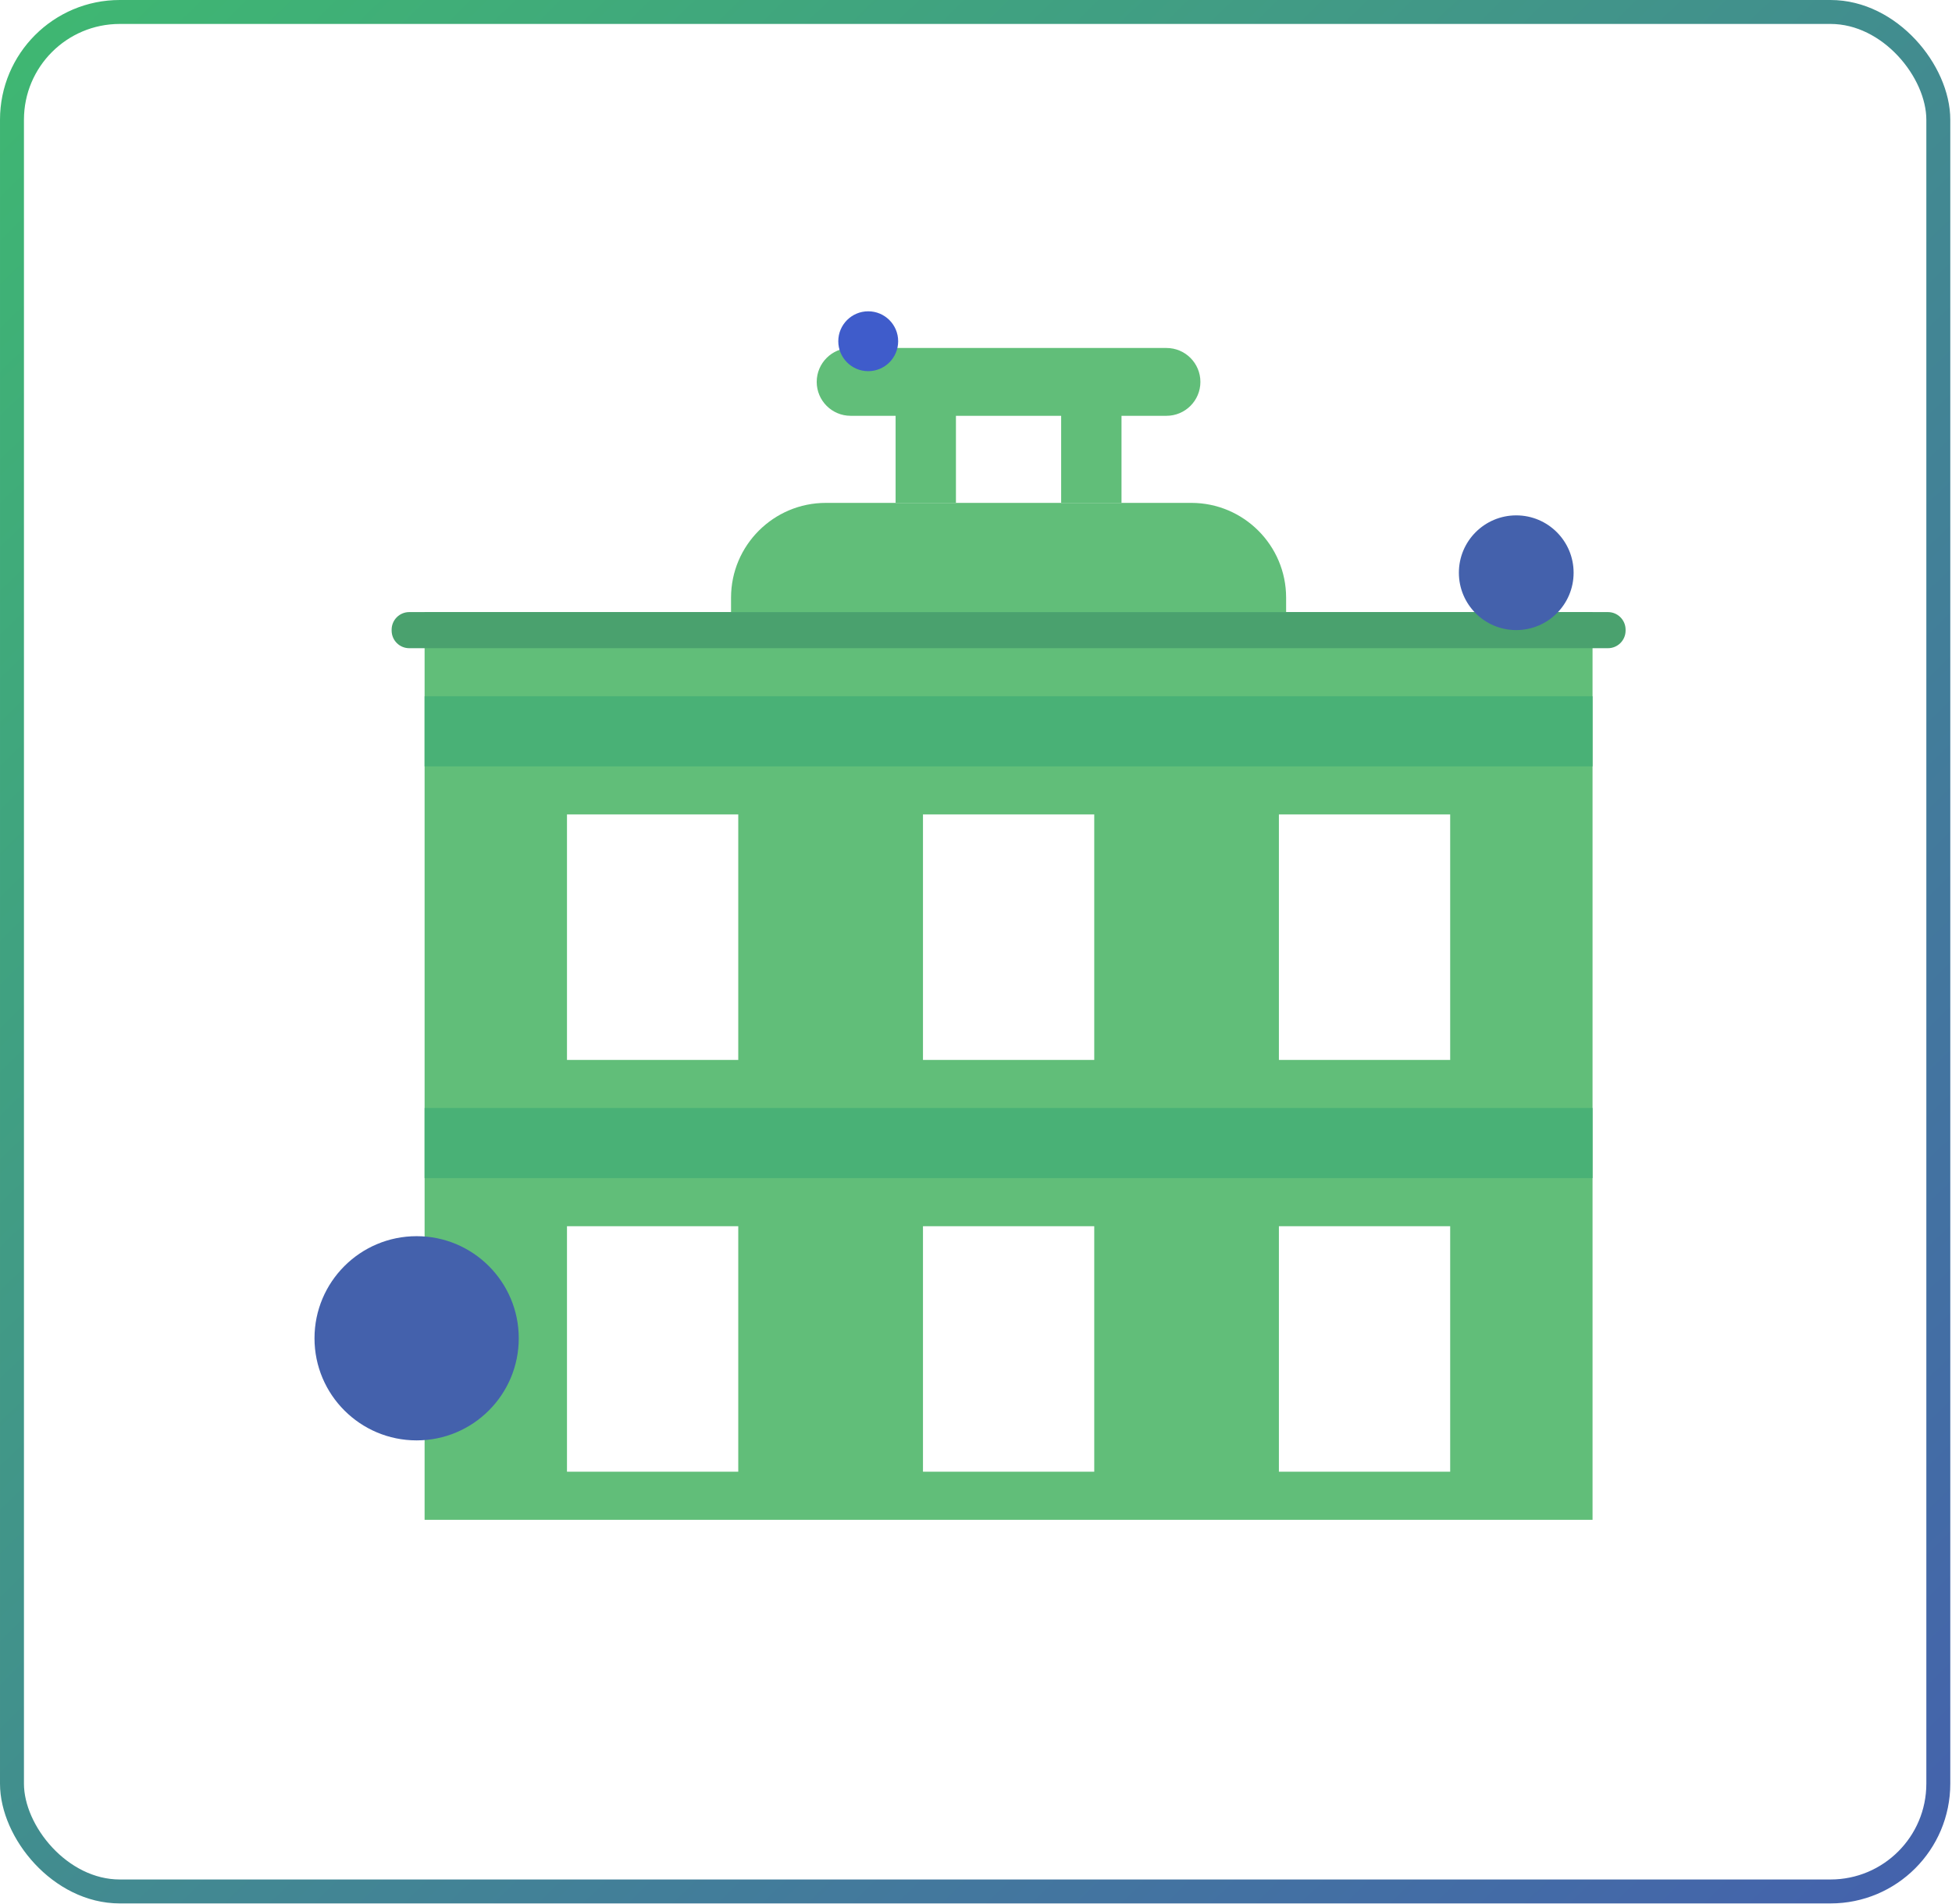 <svg width="163" height="159" viewBox="0 0 163 159" fill="none" xmlns="http://www.w3.org/2000/svg">
<rect x="1" y="1" width="160.857" height="156.975" rx="9" stroke="url(#paint0_linear_100_41)" stroke-width="2"/>
<path d="M35.456 51.122V126.936H132.984V51.122H35.456ZM61.648 122.918H47.345V102.414H61.648V122.918ZM61.648 88.526H47.345V68.022H61.648V88.526ZM91.374 122.918H77.072V102.414H91.374V122.918ZM91.374 88.526H77.072V68.022H91.374V88.526ZM121.096 122.918H106.793V102.414H121.096V122.918ZM121.096 88.526H106.793V68.022H121.096V88.526Z" fill="#61BE79"/>
<path d="M132.984 92.539H35.456V98.396H132.984V92.539Z" fill="#49B176"/>
<path d="M132.984 58.151H35.456V64.008H132.984V58.151Z" fill="#49B176"/>
<path d="M134.272 51.122H34.174C33.361 51.122 32.703 51.78 32.703 52.593V52.666C32.703 53.479 33.361 54.138 34.174 54.138H134.272C135.084 54.138 135.743 53.479 135.743 52.666V52.593C135.743 51.78 135.084 51.122 134.272 51.122Z" fill="#4AA16E"/>
<path d="M68.962 42.001H99.479C103.846 42.001 107.396 45.55 107.396 49.917V51.122H61.045V49.917C61.045 45.55 64.594 42.001 68.962 42.001Z" fill="#61BE79"/>
<path d="M97.41 29.064H71.031C69.468 29.064 68.199 30.333 68.199 31.896C68.199 33.459 69.468 34.728 71.031 34.728H74.787V41.996H79.825V34.728H88.611V41.996H93.65V34.728H97.406C98.969 34.728 100.238 33.459 100.238 31.896C100.238 30.333 98.969 29.064 97.406 29.064H97.41Z" fill="#61BE79"/>
<g style="mix-blend-mode:multiply">
<path d="M34.79 120.302C39.5 120.302 43.318 116.484 43.318 111.774C43.318 107.064 39.5 103.246 34.79 103.246C30.08 103.246 26.262 107.064 26.262 111.774C26.262 116.484 30.08 120.302 34.79 120.302Z" fill="#4461AC"/>
</g>
<g style="mix-blend-mode:multiply">
<path d="M126.612 52.625C129.258 52.625 131.403 50.48 131.403 47.835C131.403 45.189 129.258 43.044 126.612 43.044C123.967 43.044 121.822 45.189 121.822 47.835C121.822 50.48 123.967 52.625 126.612 52.625Z" fill="#4461AC"/>
</g>
<g style="mix-blend-mode:multiply">
<path d="M72.5 31C73.881 31 75 29.881 75 28.5C75 27.119 73.881 26 72.5 26C71.119 26 70 27.119 70 28.5C70 29.881 71.119 31 72.5 31Z" fill="#3F5CCB"/>
</g>
<defs>
<linearGradient id="paint0_linear_100_41" x1="0" y1="0" x2="158.929" y2="162.81" gradientUnits="userSpaceOnUse">
<stop stop-color="#3FB871"/>
<stop offset="1" stop-color="#4461AD"/>
</linearGradient>
</defs>
</svg>
